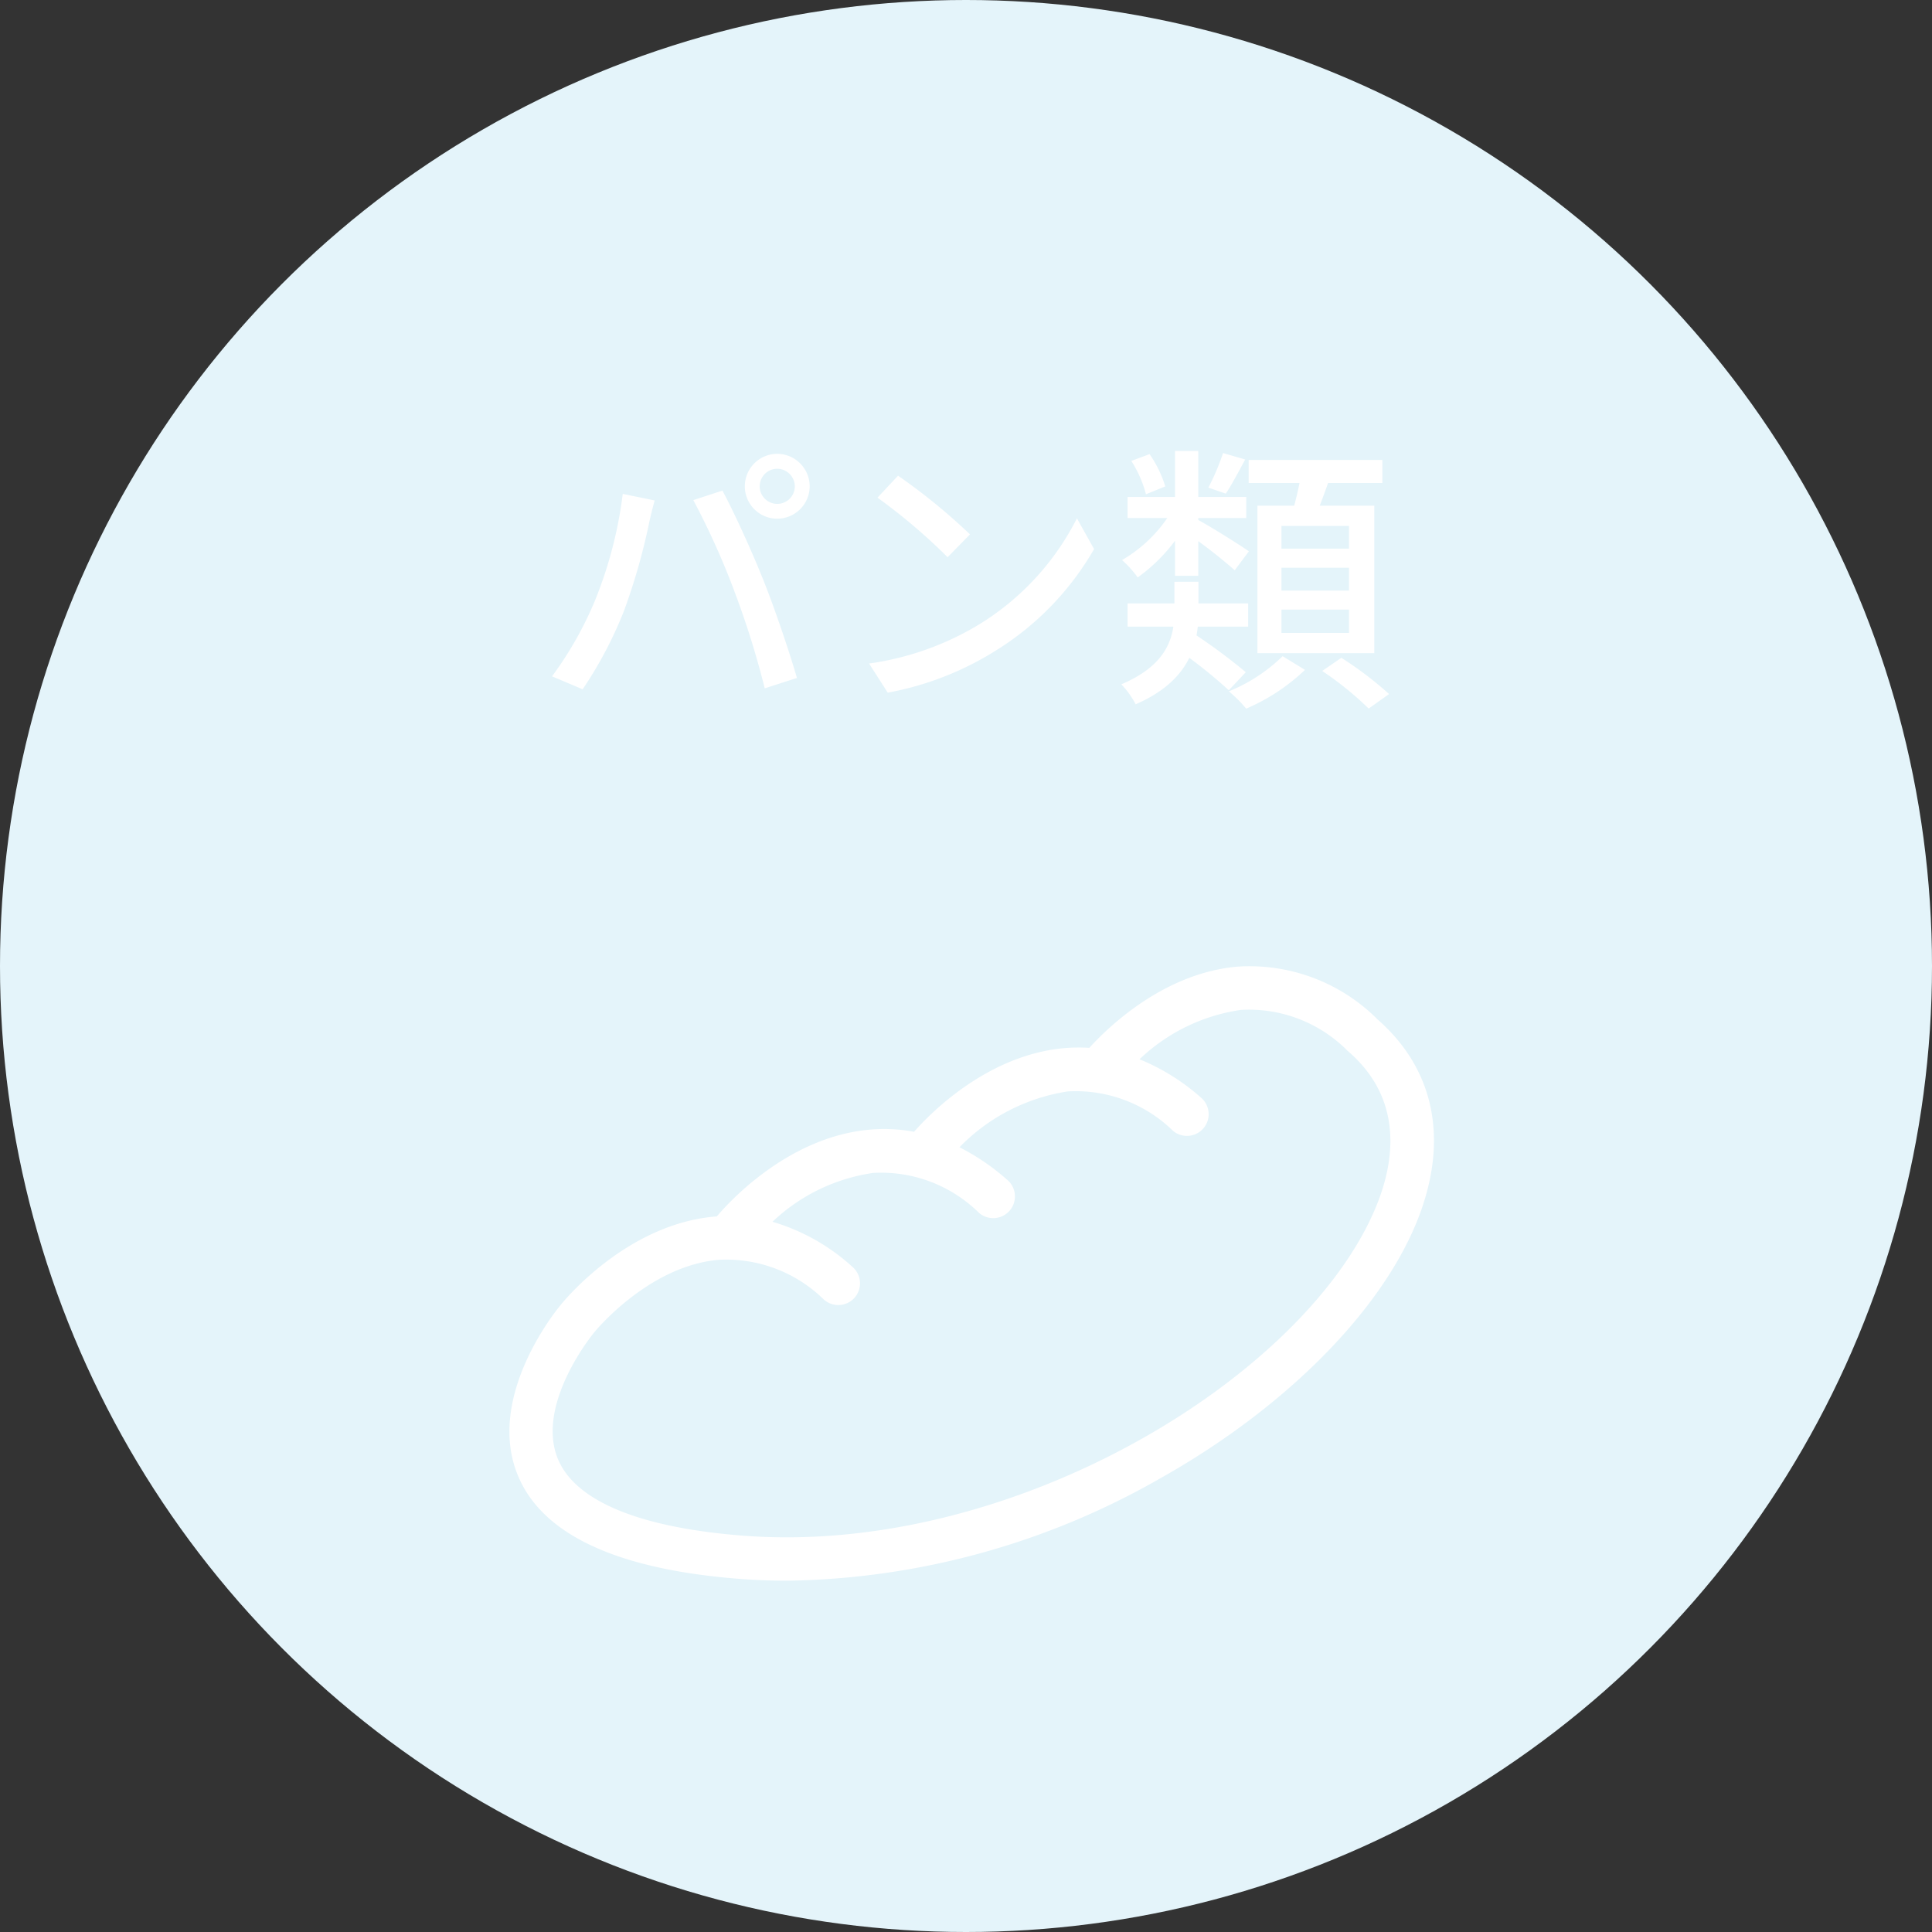 <svg xmlns="http://www.w3.org/2000/svg" xmlns:xlink="http://www.w3.org/1999/xlink" width="110" height="110" viewBox="0 0 110 110"><rect x="0" y="0" width="110" height="110" fill="#333333" stroke="none"/><defs><clipPath id="a"><rect width="52.644" height="35" fill="#fff"/></clipPath></defs><g transform="translate(-607 -4206)"><g transform="translate(1078 1310)"><circle cx="55" cy="55" r="55" transform="translate(-471 2896)" fill="#e4f4fa"/><path d="M-11.746-11.311a1,1,0,0,1,1-1,1.01,1.01,0,0,1,1,1,1,1,0,0,1-1,1A1,1,0,0,1-11.746-11.311Zm-.847,0A1.844,1.844,0,0,0-10.75-9.468,1.85,1.85,0,0,0-8.9-11.311a1.856,1.856,0,0,0-1.85-1.85A1.85,1.85,0,0,0-12.593-11.311Zm-8.5,6.429a20.5,20.5,0,0,1-2.477,4.39l1.743.737A22.941,22.941,0,0,0-19.469-4.23a35.357,35.357,0,0,0,1.411-4.922c.071-.347.218-.955.333-1.354l-1.818-.374A23.941,23.941,0,0,1-21.094-4.882Zm7.89-.493A49.651,49.651,0,0,1-11.459.191L-9.626-.4c-.434-1.509-1.282-4-1.894-5.528-.644-1.625-1.7-3.944-2.349-5.14l-1.656.543A44,44,0,0,1-13.2-5.375Zm9.335-6.541-1.171,1.25A33.222,33.222,0,0,1-1.046-7.275l1.273-1.3A34,34,0,0,0-3.869-11.916ZM-5.519-1.222-4.456.437A17.5,17.5,0,0,0,1.681-1.949,16.422,16.422,0,0,0,7.292-7.739l-.976-1.75A15.066,15.066,0,0,1,.76-3.455,16.486,16.486,0,0,1-5.519-1.222ZM9.2-4.645v1.322h6.865V-4.645Zm0-6.06v1.2h6.756v-1.2Zm5.436-2.5a13.3,13.3,0,0,1-.837,1.968l.993.342c.33-.494.719-1.228,1.105-1.943ZM11.9-13.324v7.108h1.324v-7.108Zm-2.488.566a6.6,6.6,0,0,1,.834,1.9l1.1-.448a6.589,6.589,0,0,0-.895-1.838ZM11.988-2.064A28.3,28.3,0,0,1,14.964.3L15.93-.728a32.732,32.732,0,0,0-3.02-2.235Zm1.178-7.358-.756.664A28.478,28.478,0,0,1,15.3-6.531l.806-1.079C15.66-7.933,13.743-9.131,13.167-9.422ZM11.8-10.047A7.967,7.967,0,0,1,8.883-7.112a5.781,5.781,0,0,1,.892.988,9.591,9.591,0,0,0,3.02-3.551Zm4.293-2.763V-11.5h7.613V-12.81Zm1.868,6.135h3.845v1.3H17.962Zm0,2.381h3.845v1.329H17.962Zm0-4.762h3.845v1.292H17.962ZM16.593-10.21v8.4h6.653v-8.4Zm2.513-1.935a19.542,19.542,0,0,1-.6,2.559l1.272.255c.3-.672.666-1.664.991-2.611ZM18.027-1.639a9.475,9.475,0,0,1-3.062,2,7.692,7.692,0,0,1,.988.986A11.281,11.281,0,0,0,19.3-.86Zm2.254.84a18.727,18.727,0,0,1,2.646,2.141L24.088.516a20.2,20.2,0,0,0-2.717-2.063ZM11.866-5.875v1.66c0,1.368-.3,3.024-3.022,4.178A4.954,4.954,0,0,1,9.66,1.1c3.156-1.377,3.574-3.486,3.574-5.277v-1.7Z" transform="translate(-416 2935)" fill="#fff"/></g><g transform="translate(636 4261)"><g clip-path="url(#a)"><path d="M49.393,3.006a1.243,1.243,0,0,0-.116-.118A10.29,10.29,0,0,0,41.421.04c-4.182.381-7.333,3.448-8.4,4.622a9.385,9.385,0,0,0-1.459.019c-4.357.4-7.6,3.71-8.519,4.759a9.263,9.263,0,0,0-2.558-.118c-4.647.423-8.021,4.164-8.672,4.937l-.15.012C6.681,14.725,3.159,19,2.9,19.327c-.281.339-4.268,5.267-2.4,9.714,1.4,3.341,5.638,5.31,12.586,5.853Q14.446,35,15.835,35a43.946,43.946,0,0,0,21.226-5.829c6.978-3.918,12.421-9.34,14.561-14.5,1.914-4.619,1.121-8.757-2.23-11.663m-.054,10.717c-4,9.643-20.62,19.915-36.064,18.708-5.863-.459-9.493-1.959-10.5-4.341C1.465,24.98,4.75,20.963,4.8,20.9l.009-.012.009-.01c.03-.038,3.071-3.79,7.084-4.147a7.924,7.924,0,0,1,5.99,2.247,1.236,1.236,0,1,0,1.627-1.86,11.6,11.6,0,0,0-4.538-2.554,10.488,10.488,0,0,1,5.742-2.782,7.926,7.926,0,0,1,5.99,2.248,1.236,1.236,0,1,0,1.627-1.86,12.85,12.85,0,0,0-2.713-1.849A10.9,10.9,0,0,1,31.8,7.141a7.925,7.925,0,0,1,5.99,2.248,1.236,1.236,0,0,0,1.627-1.86,12.233,12.233,0,0,0-3.537-2.218A10.517,10.517,0,0,1,41.659,2.5a7.9,7.9,0,0,1,5.95,2.214,1.239,1.239,0,0,0,.121.12c3.229,2.763,2.658,6.359,1.609,8.889" transform="translate(0 -0.001)" fill="#fff"/></g></g></g></svg>